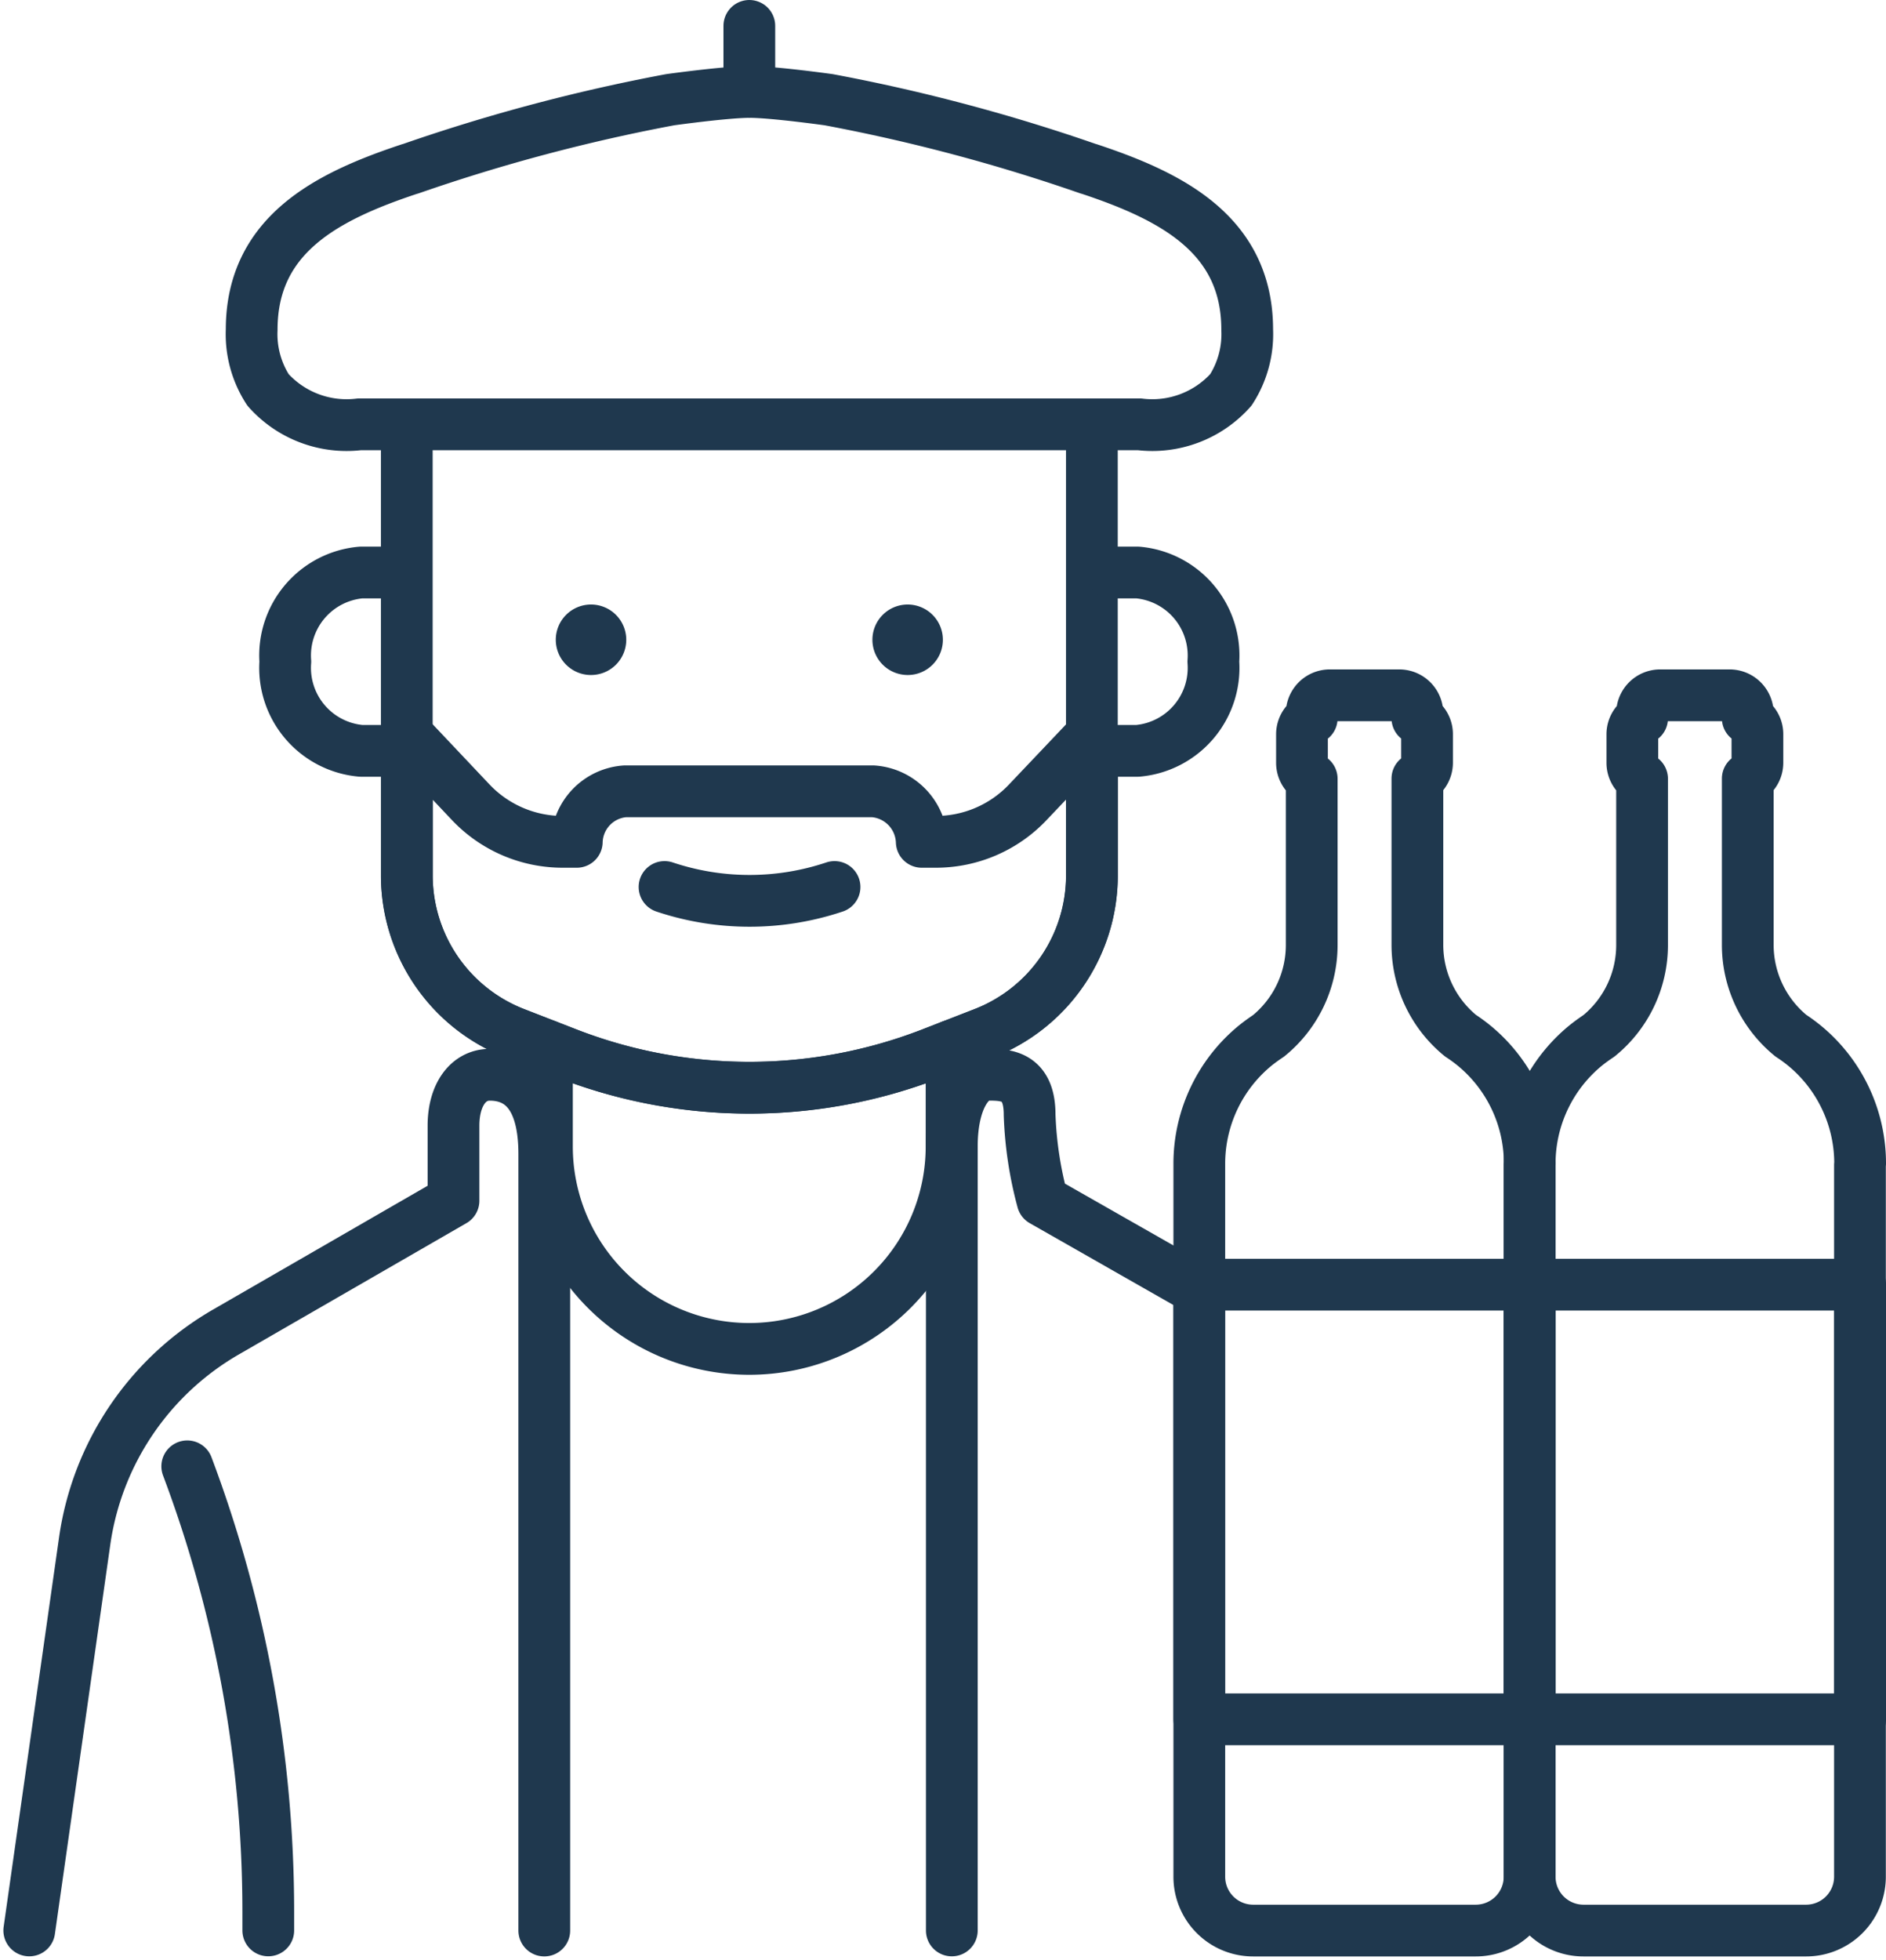 <svg xmlns="http://www.w3.org/2000/svg" width="45.556" height="47.316" viewBox="0 0 45.556 47.316">
  <g id="Groupe_66" data-name="Groupe 66" transform="translate(-113.665 -3928.655)">
    <path id="Tracé_100" data-name="Tracé 100" d="M121.4,3943.122v2.432a4.887,4.887,0,0,0,4.887,4.887h0a4.887,4.887,0,0,0,4.887-4.887v-2.432" transform="translate(5.476 10.783)" fill="none" stroke="#1f384e" stroke-linecap="round" stroke-linejoin="round" stroke-width="1.25"/>
    <g id="Groupe_63" data-name="Groupe 63" transform="translate(114.372 3954.604)">
      <path id="Tracé_101" data-name="Tracé 101" d="M114.372,3964.176l1.338-9.4a6.959,6.959,0,0,1,3.409-5.047l5.5-3.172v-1.81c0-.749.358-1.231.875-1.231s1.318.244,1.318,1.915v18.747" transform="translate(-114.372 -3943.515)" fill="none" stroke="#1f384e" stroke-linecap="round" stroke-linejoin="round" stroke-width="1.25"/>
      <path id="Tracé_102" data-name="Tracé 102" d="M126.9,3964.176v-18.928c0-1.144.434-1.733.861-1.733s1.018,0,1.018.964a9.1,9.1,0,0,0,.313,2.077l3.791,2.159" transform="translate(-104.616 -3943.515)" fill="none" stroke="#1f384e" stroke-linecap="round" stroke-linejoin="round" stroke-width="1.25"/>
    </g>
    <path id="Tracé_103" data-name="Tracé 103" d="M136.046,3934.826v10.667a4.088,4.088,0,0,1-2.608,3.81l-1.261.49a12.16,12.16,0,0,1-8.81,0l-1.261-.49a4.088,4.088,0,0,1-2.608-3.81v-10.7" transform="translate(3.993 4.298)" fill="none" stroke="#1f384e" stroke-linecap="round" stroke-linejoin="round" stroke-width="1.25"/>
    <g id="Groupe_64" data-name="Groupe 64" transform="translate(127.09 3943.252)">
      <path id="Tracé_104" data-name="Tracé 104" d="M123.223,3937.984a.851.851,0,1,0-.85.851A.85.85,0,0,0,123.223,3937.984Z" transform="translate(-121.521 -3937.134)" fill="#1f384e"/>
      <path id="Tracé_105" data-name="Tracé 105" d="M127.522,3937.984a.851.851,0,1,0-.852.851A.85.85,0,0,0,127.522,3937.984Z" transform="translate(-118.172 -3937.134)" fill="#1f384e"/>
    </g>
    <path id="Tracé_106" data-name="Tracé 106" d="M134.5,3940.531a3.055,3.055,0,0,1-2.22.957h-.343a1.266,1.266,0,0,0-1.178-1.22h-5.988a1.256,1.256,0,0,0-1.167,1.22h-.343a3.058,3.058,0,0,1-2.22-.957L119.5,3938.9v3.4a4.088,4.088,0,0,0,2.608,3.81l1.261.49a12.16,12.16,0,0,0,8.81,0l1.261-.49a4.088,4.088,0,0,0,2.608-3.81v-3.4Z" transform="translate(3.993 7.493)" fill="none" stroke="#1f384e" stroke-linecap="round" stroke-linejoin="round" stroke-width="1.25"/>
    <path id="Tracé_107" data-name="Tracé 107" d="M123,3940.967a6.466,6.466,0,0,0,4.106,0" transform="translate(6.717 9.104)" fill="none" stroke="#1f384e" stroke-linecap="round" stroke-linejoin="round" stroke-width="1.25"/>
    <path id="Tracé_108" data-name="Tracé 108" d="M129.071,3936.7h.623a2.011,2.011,0,0,1,1.829,2.152h0a2.011,2.011,0,0,1-1.829,2.154h-.623" transform="translate(11.45 5.778)" fill="none" stroke="#1f384e" stroke-linecap="round" stroke-linejoin="round" stroke-width="1.25"/>
    <path id="Tracé_109" data-name="Tracé 109" d="M120.3,3936.7h-.623a2.011,2.011,0,0,0-1.829,2.152h0a2.011,2.011,0,0,0,1.829,2.154h.623" transform="translate(2.709 5.778)" fill="none" stroke="#1f384e" stroke-linecap="round" stroke-linejoin="round" stroke-width="1.25"/>
    <g id="Groupe_65" data-name="Groupe 65" transform="translate(118.188 3964.059)">
      <path id="Tracé_110" data-name="Tracé 110" d="M116.517,3948.83h0a30.525,30.525,0,0,1,1.957,10.757v.448" transform="translate(-116.517 -3948.83)" fill="none" stroke="#1f384e" stroke-linecap="round" stroke-linejoin="round" stroke-width="1.25"/>
    </g>
    <path id="Tracé_111" data-name="Tracé 111" d="M131.334,3930.365a43.453,43.453,0,0,1,6.266,1.666l.03.008c1.978.657,3.811,1.58,3.811,3.877a2.478,2.478,0,0,1-.395,1.455,2.543,2.543,0,0,1-2.211.831H120a2.543,2.543,0,0,1-2.211-.831,2.478,2.478,0,0,1-.395-1.455c0-2.3,1.832-3.22,3.811-3.877l.03-.008a43.453,43.453,0,0,1,6.266-1.666s1.347-.188,1.92-.188S131.334,3930.365,131.334,3930.365Z" transform="translate(2.35 0.698)" fill="none" stroke="#1f384e" stroke-linecap="round" stroke-linejoin="round" stroke-width="1.25"/>
    <path id="Tracé_112" data-name="Tracé 112" d="M138.24,3949.667a3.682,3.682,0,0,0-1.347-2.845h0a3.907,3.907,0,0,0-.326-.238,2.831,2.831,0,0,1-1.041-2.19v-4.017a.432.432,0,0,0,.233-.381v-.693a.431.431,0,0,0-.233-.381v-.119a.438.438,0,0,0-.439-.437h-1.676a.437.437,0,0,0-.438.438v.119a.432.432,0,0,0-.235.381V3940a.434.434,0,0,0,.235.381v4.017a2.826,2.826,0,0,1-1.042,2.19c-.112.075-.221.153-.326.238h0a3.688,3.688,0,0,0-1.347,2.845l0,.039h0v17.181a1.3,1.3,0,0,0,1.3,1.3h5.378a1.3,1.3,0,0,0,1.3-1.3v-17.181h0Z" transform="translate(12.376 7.077)" fill="none" stroke="#1f384e" stroke-linecap="round" stroke-linejoin="round" stroke-width="1.25"/>
    <path id="Tracé_164" data-name="Tracé 164" d="M138.24,3949.667a3.682,3.682,0,0,0-1.347-2.845h0a3.907,3.907,0,0,0-.326-.238,2.831,2.831,0,0,1-1.041-2.19v-4.017a.432.432,0,0,0,.233-.381v-.693a.431.431,0,0,0-.233-.381v-.119a.438.438,0,0,0-.439-.437h-1.676a.437.437,0,0,0-.438.438v.119a.432.432,0,0,0-.235.381V3940a.434.434,0,0,0,.235.381v4.017a2.826,2.826,0,0,1-1.042,2.19c-.112.075-.221.153-.326.238h0a3.688,3.688,0,0,0-1.347,2.845l0,.039h0v17.181a1.3,1.3,0,0,0,1.3,1.3h5.378a1.3,1.3,0,0,0,1.3-1.3v-17.181h0Z" transform="translate(20.356 7.077)" fill="none" stroke="#1f384e" stroke-linecap="round" stroke-linejoin="round" stroke-width="1.25"/>
    <rect id="Rectangle_45" data-name="Rectangle 45" width="7.981" height="10.494" transform="translate(142.635 3959.673)" fill="none" stroke="#1f384e" stroke-linecap="round" stroke-linejoin="round" stroke-width="1.25"/>
    <rect id="Rectangle_47" data-name="Rectangle 47" width="7.981" height="10.494" transform="translate(150.616 3959.673)" fill="none" stroke="#1f384e" stroke-linecap="round" stroke-linejoin="round" stroke-width="1.25"/>
    <line id="Ligne_16" data-name="Ligne 16" y1="1.594" transform="translate(131.765 3929.28)" fill="none" stroke="#1f384e" stroke-linecap="round" stroke-linejoin="round" stroke-width="1.25"/>
  </g>
</svg>
